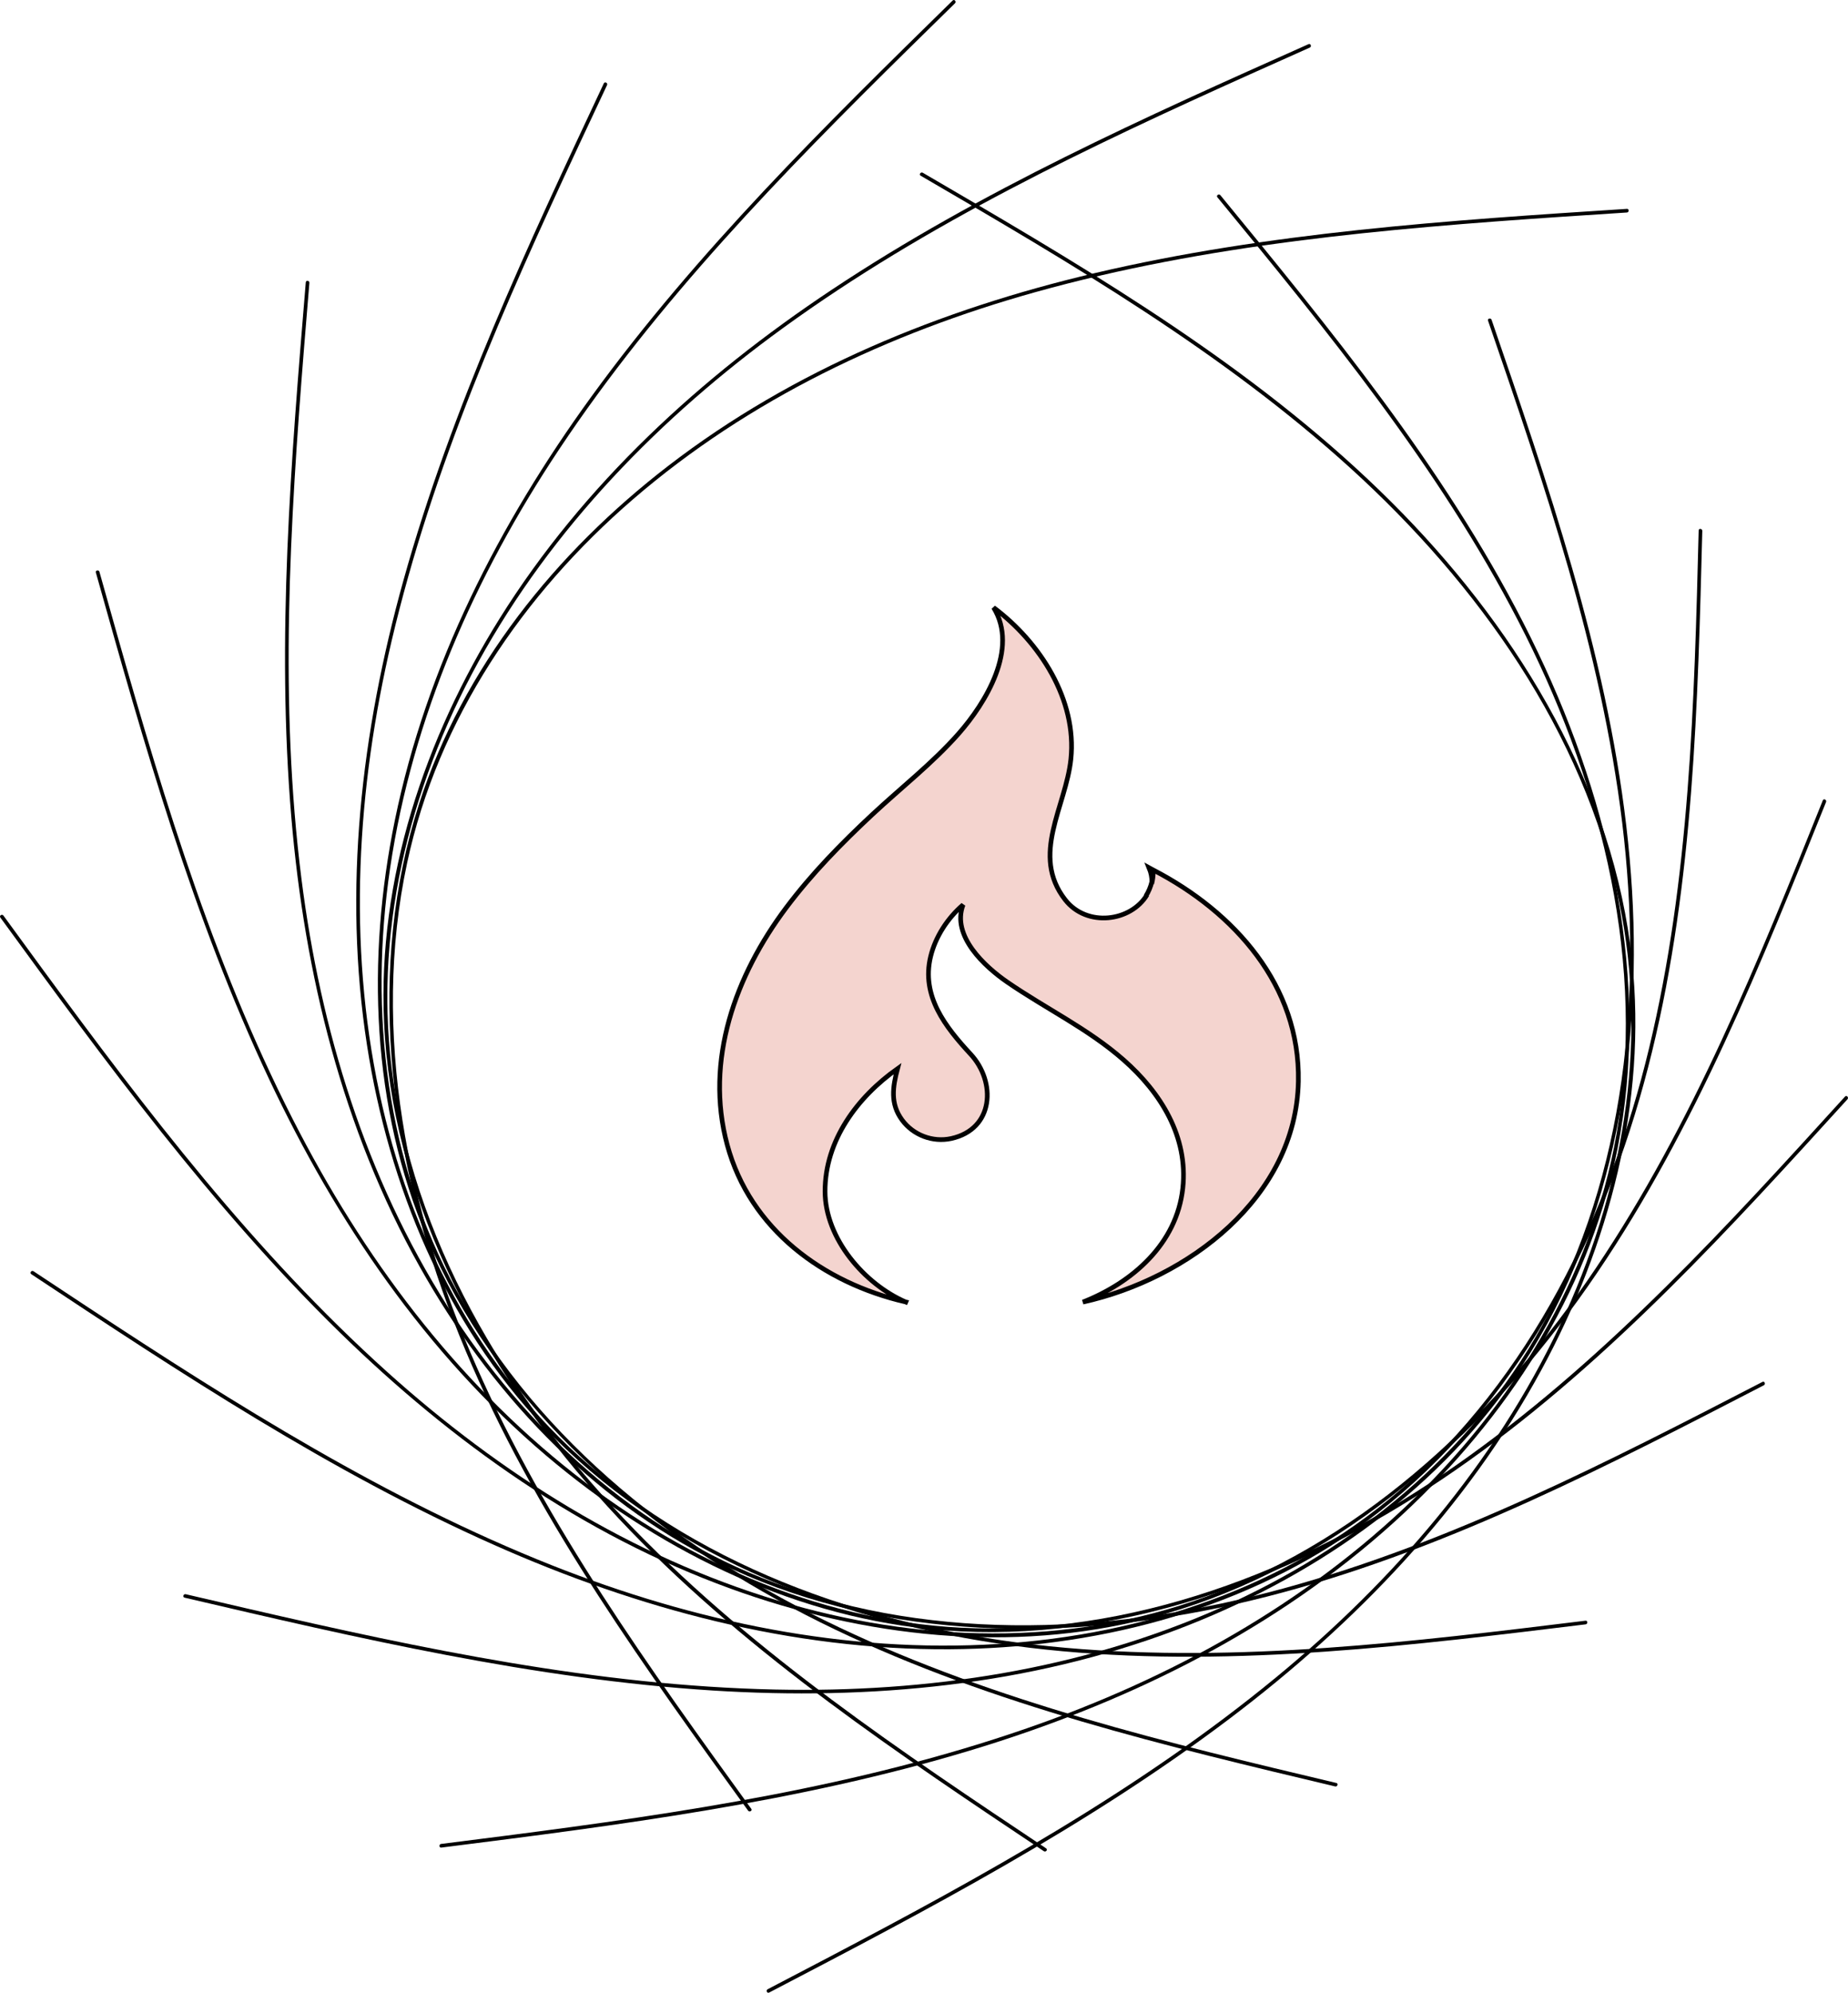 <svg width="396" height="427" viewBox="0 0 396 427" fill="none" xmlns="http://www.w3.org/2000/svg">
<g clip-path="url(#clip0_1_7799)">
<path d="M164.818 426.953C198.779 409.232 232.965 391.36 263.595 368.179C290.456 347.845 314.146 323.301 330.288 293.563C344.792 266.843 352.972 236.257 349.729 205.774C345.835 169.155 325.939 136.102 300.633 110.085C274.33 83.048 241.943 62.943 209.608 43.952C205.656 41.63 201.699 39.325 197.742 37.014C197.309 36.764 196.85 37.394 197.283 37.649C229.394 56.364 261.833 75.283 289.46 100.384C316.628 125.068 339.302 156.753 346.94 193.153C353.41 223.969 347.612 255.799 334.26 284.018C320.267 313.59 298.651 338.649 273.506 359.363C244.091 383.595 210.515 402.091 176.887 419.761C172.763 421.926 168.634 424.086 164.5 426.24C164.057 426.469 164.37 427.187 164.818 426.953Z" fill="black"/>
<path d="M94.57 395.888C132.587 391.089 170.871 386.228 207.669 375.148C239.941 365.431 270.712 350.666 296.222 328.401C319.141 308.401 337.482 282.571 345.084 252.874C354.213 217.198 347.102 179.294 332.456 146.105C317.238 111.615 293.897 81.507 270.216 52.461C267.323 48.911 264.419 45.373 261.515 41.833C261.197 41.448 260.545 41.88 260.863 42.265C284.429 70.973 308.234 99.993 325.371 133.13C342.222 165.715 352.414 203.302 346.877 240.077C342.185 271.215 325.642 299.033 303.281 320.839C279.846 343.692 250.837 359.665 220.035 370.334C184.004 382.819 146.08 388.482 108.391 393.343C103.767 393.941 99.142 394.524 94.518 395.107C94.022 395.169 94.064 395.95 94.564 395.888H94.57Z" fill="black"/>
<path d="M39.566 342.339C76.88 351.062 114.46 359.821 152.816 362.236C186.46 364.354 220.458 361.21 252.141 349.214C280.602 338.436 306.811 320.605 324.302 295.41C345.313 265.146 351.872 227.143 349.729 190.941C347.503 153.318 336.132 116.981 324.073 81.517C322.598 77.182 321.112 72.857 319.626 68.527C319.464 68.059 318.703 68.231 318.865 68.709C330.934 103.813 343.118 139.292 347.618 176.312C352.039 212.717 348.478 251.495 330.449 284.039C315.184 311.591 289.971 331.915 261.395 344.577C231.453 357.848 198.686 362.725 166.09 362.022C127.958 361.195 90.435 353.31 53.408 344.764C48.867 343.718 44.326 342.656 39.79 341.595C39.3 341.48 39.071 342.225 39.561 342.344L39.566 342.339Z" fill="black"/>
<path d="M194.099 278.993C185.171 275.137 176.814 265.332 176.794 255.302C176.77 244.365 183.705 235.08 192.331 228.98C191.296 232.897 190.728 236.478 193.299 239.978C195.686 243.233 199.871 244.815 203.821 243.958C213.049 241.939 213.472 231.802 208.003 225.893C202.594 220.045 197.36 213.438 199.421 204.953C200.453 200.7 203.065 196.716 206.376 193.871C203.831 200.552 211.062 207.143 215.825 210.425C224.088 216.118 233.154 220.421 240.752 227.096C248.742 234.109 254.645 243.595 253.455 254.596C252.164 266.521 242.681 274.815 232.045 279C254.521 274.042 277.743 256.612 278.22 231.704C278.613 211.214 264.545 195.443 247.118 186.414L246.208 185.917C246.685 187.076 246.843 188.063 246.823 188.947C246.977 188.295 247.085 187.627 247.115 186.935C247.112 187.754 247.004 188.571 246.796 189.363L246.823 188.943C246.564 190.032 246.127 191.07 245.532 192.017L245.787 191.742C242.311 197.502 232.899 198.755 228.25 192.79C220.777 183.193 228.408 172.843 229.473 162.682C230.811 149.945 222.818 137.58 212.904 130.18C218.363 139.004 211.17 150.677 205.418 157.204C199.838 163.529 193.054 168.813 186.895 174.56C180.28 180.734 173.92 187.237 168.481 194.483C157.602 208.987 150.946 227.227 155.838 245.322C160.729 263.404 176.404 274.915 194.103 278.983L194.099 278.993Z" fill="#F4D4CF" stroke="black"/>
<path d="M6.694 273.016C38.623 294.172 70.796 315.448 105.909 331.051C136.706 344.738 169.667 353.612 203.555 353.388C233.997 353.185 264.784 345.587 289.976 328.053C320.231 306.99 339.646 273.651 350.271 238.968C361.314 202.927 363.337 164.914 364.411 127.478C364.541 122.903 364.656 118.329 364.776 113.754C364.786 113.254 364.015 113.155 363.999 113.66C363.06 150.763 362.101 188.256 353.394 224.52C344.834 260.181 327.962 295.291 299.705 319.528C275.779 340.049 245.05 350.328 213.847 352.259C181.147 354.283 148.734 347.46 118.427 335.464C82.975 321.427 50.551 300.984 18.832 280.099C14.942 277.538 11.058 274.962 7.174 272.391C6.757 272.115 6.282 272.735 6.7 273.01L6.694 273.016Z" fill="black"/>
<path d="M0.073 196.604C22.617 227.539 45.348 258.672 72.813 285.506C96.906 309.046 124.704 328.828 156.544 340.403C185.151 350.801 216.662 354.387 246.39 346.711C282.103 337.488 311.936 312.991 334 284.179C356.929 254.238 372.096 219.306 386.167 184.592C387.888 180.35 389.593 176.103 391.297 171.856C391.485 171.393 390.792 171.029 390.604 171.497C376.772 205.951 362.789 240.764 341.971 271.725C321.503 302.176 293.433 329.219 258.486 342.105C228.899 353.019 196.506 351.967 166.585 342.927C135.226 333.455 107.223 315.786 83.006 294C54.675 268.514 31.417 238.073 8.973 207.465C6.22 203.713 3.478 199.95 0.735 196.187C0.438 195.781 -0.224 196.198 0.073 196.604Z" fill="black"/>
<path d="M20.542 122.674C30.88 159.512 41.318 196.599 57.699 231.307C72.068 261.748 91.217 289.961 117.025 311.883C140.21 331.576 168.494 345.899 199.04 349.042C235.733 352.821 272.244 340.231 302.984 320.897C334.928 300.807 361.335 273.338 386.636 245.692C389.728 242.315 392.809 238.926 395.891 235.538C396.224 235.169 395.703 234.586 395.364 234.961C370.375 262.445 345.12 290.211 314.798 311.997C284.981 333.419 249.237 349.006 211.98 348.933C180.438 348.871 150.444 336.625 125.549 317.743C99.46 297.955 79.377 271.657 64.284 242.814C46.62 209.068 35.442 172.45 25.088 135.951C23.816 131.475 22.559 126.994 21.303 122.513C21.167 122.034 20.401 122.19 20.536 122.674H20.542Z" fill="black"/>
<path d="M65.525 60.497C62.36 98.619 59.201 137.013 62.438 175.245C65.28 208.777 73.387 241.883 89.924 271.407C104.783 297.929 126.3 321.193 153.833 334.761C186.908 351.062 225.525 351.962 261.087 344.53C298.041 336.807 332.378 320.246 365.745 303.129C369.822 301.036 373.894 298.934 377.966 296.826C378.409 296.597 378.123 295.868 377.674 296.103C344.662 313.173 311.294 330.416 275.268 340.294C239.847 350.005 200.896 352.181 166.001 339.159C136.456 328.131 112.619 306.22 95.873 279.865C78.324 252.245 68.679 220.607 64.597 188.318C59.816 150.544 62.12 112.333 65.154 74.523C65.525 69.885 65.91 65.248 66.296 60.611C66.338 60.111 65.566 59.997 65.525 60.497Z" fill="black"/>
<path d="M129.391 17.862C113.12 52.497 96.76 87.383 86.452 124.35C77.412 156.769 73.455 190.619 78.658 224.047C83.329 254.077 95.378 283.362 116.451 305.658C141.763 332.44 177.649 346.716 213.576 352.118C250.91 357.729 288.876 354.148 326.127 349.709C330.679 349.167 335.23 348.61 339.776 348.054C340.272 347.991 340.256 347.21 339.756 347.273C302.854 351.796 265.555 356.349 228.346 353.081C191.752 349.865 154.485 338.358 126.321 314.016C102.474 293.407 87.776 264.574 81.28 234.045C74.471 202.053 76.473 169.046 83.913 137.356C92.615 100.29 108.11 65.269 124.152 30.883C126.117 26.663 128.099 22.452 130.08 18.236C130.293 17.784 129.61 17.404 129.397 17.862H129.391Z" fill="black"/>
<path d="M204.139 0.109C176.799 26.912 149.287 53.929 126.722 84.989C106.936 112.234 91.41 142.587 84.617 175.729C78.517 205.498 79.586 237.141 91.561 265.37C105.941 299.277 134.6 325.138 166.387 342.698C199.421 360.945 236.26 370.787 272.729 379.587C277.187 380.665 281.645 381.721 286.102 382.783C286.587 382.897 286.848 382.158 286.358 382.044C250.186 373.446 213.638 364.749 179.901 348.741C146.164 332.732 115.805 309.254 97.901 276.638C82.745 249.028 79.028 216.886 83.595 186.013C88.376 153.657 101.775 123.413 119.804 96.298C140.898 64.582 167.644 37.144 194.682 10.487C197.997 7.219 201.324 3.955 204.65 0.697C205.01 0.349 204.499 -0.245 204.139 0.104V0.109Z" fill="black"/>
<path d="M280.399 9.462C245.415 25.075 210.197 40.829 178.212 62.1C150.157 80.758 125.012 103.808 107.077 132.511C90.967 158.294 80.931 188.329 82.297 218.952C83.939 255.737 101.775 289.946 125.45 317.456C150.048 346.05 181.142 368.091 212.257 389.018C216.057 391.573 219.868 394.118 223.68 396.663C224.092 396.939 224.592 396.34 224.175 396.059C193.274 375.424 162.05 354.559 136.008 327.819C110.403 301.526 89.711 268.514 84.309 231.718C79.737 200.564 87.474 169.15 102.526 141.795C118.302 113.129 141.414 89.439 167.779 70.297C198.623 47.902 233.267 31.487 267.912 15.905C272.161 13.995 276.415 12.095 280.67 10.195C281.128 9.993 280.857 9.259 280.399 9.462Z" fill="black"/>
<path d="M348.614 44.753C310.372 47.225 271.864 49.744 234.456 58.555C201.647 66.284 170.032 79.149 143.202 99.816C119.105 118.381 99.21 143.045 89.81 172.226C78.512 207.278 83.293 245.546 95.878 279.568C108.959 314.922 130.413 346.398 152.269 376.834C154.938 380.555 157.623 384.266 160.308 387.972C160.6 388.378 161.278 387.987 160.986 387.576C139.219 357.484 117.239 327.069 102.161 292.949C87.338 259.395 79.461 221.257 87.245 184.888C93.835 154.099 112.046 127.338 135.705 106.936C160.496 85.556 190.427 71.384 221.824 62.61C258.548 52.346 296.754 49.01 334.667 46.45C339.318 46.138 343.968 45.836 348.619 45.534C349.119 45.503 349.124 44.722 348.619 44.753H348.614Z" fill="black"/>
</g>
<defs>
<clipPath id="clip0_1_7799">
<rect width="396" height="427" fill="white"/>
</clipPath>
</defs>
</svg>
